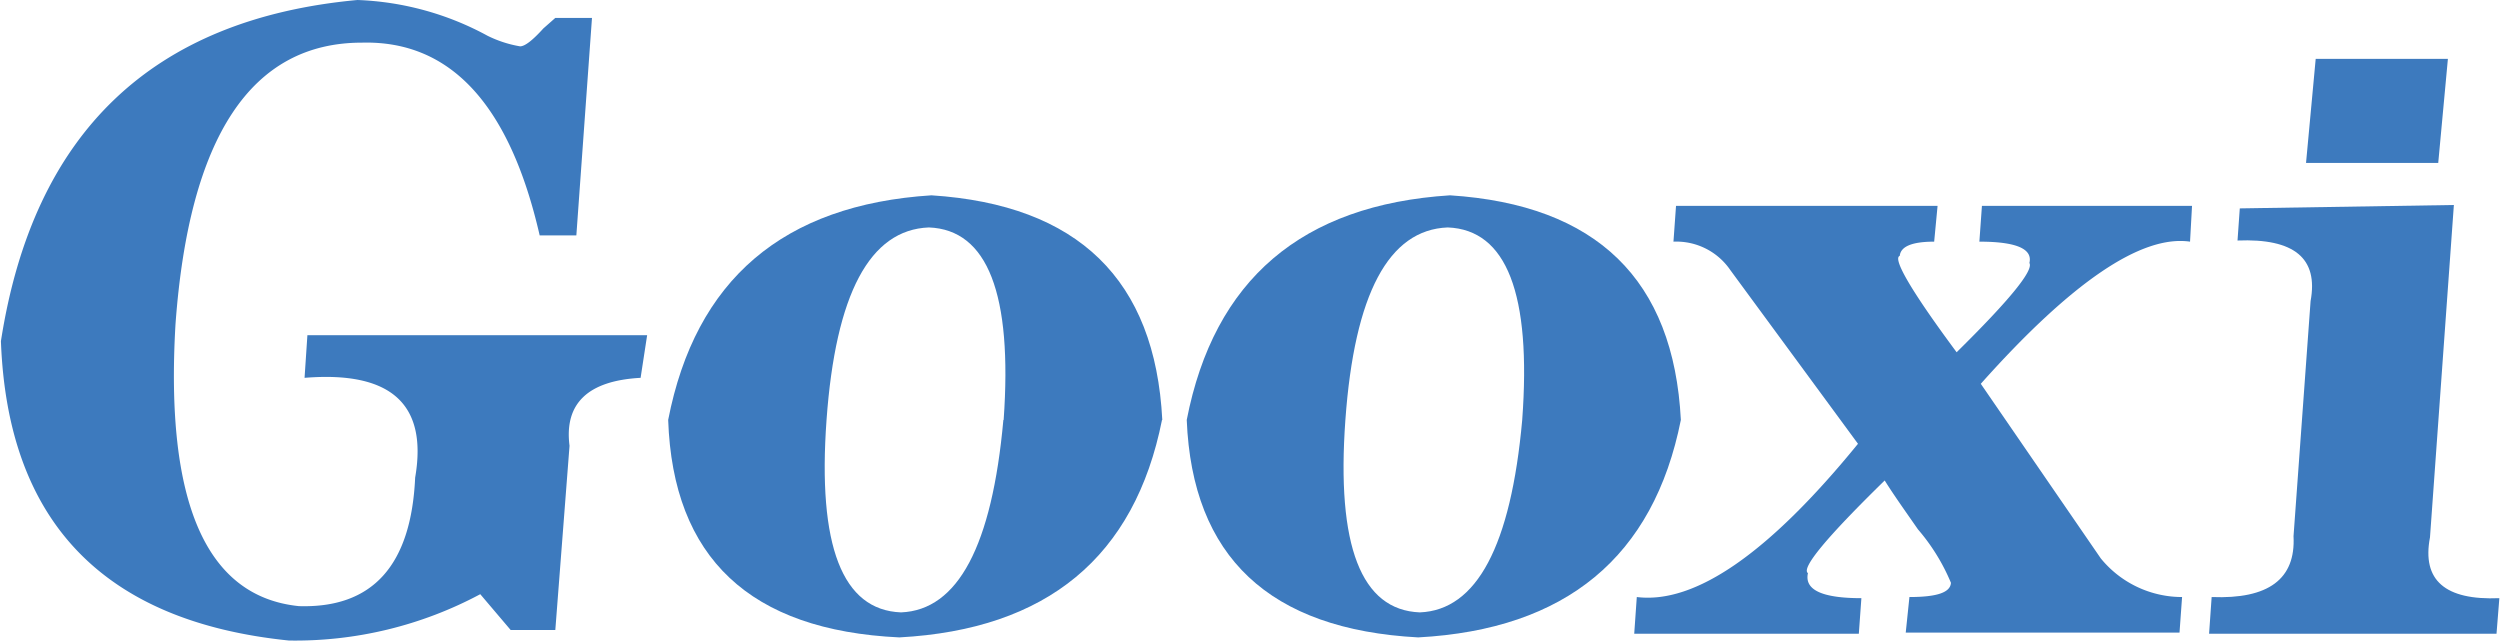 <svg xmlns="http://www.w3.org/2000/svg" viewBox="0 0 87.87 22.57" width="300" height="77"><defs><style>.cls-1{isolation:isolate;}.cls-2{fill:#3d7abe;}</style></defs><title>Gooxi</title><g id="&#x421;&#x43B;&#x43E;&#x439;_2" data-name="&#x421;&#x43B;&#x43E;&#x439; 2"><g id="&#x421;&#x43B;&#x43E;&#x439;_1-2" data-name="&#x421;&#x43B;&#x43E;&#x439; 1"><g class="cls-1"><path class="cls-2" d="M65.35,22.29H57.45L57.54,21q3.08.38,7.78-5.39L60.83,9.5a2.3,2.3,0,0,0-2-1l.09-1.26h9.2L68,8.5c-.78,0-1.18.17-1.21.5-.26.09.39,1.22,2,3.39q2.79-2.75,2.56-3.14.18-.75-1.76-.75l.09-1.26h7.39L77,8.5q-2.57-.37-7.36,5l4.22,6.14A3.69,3.69,0,0,0,76.72,21l-.09,1.25H67L67.13,21c1,0,1.44-.17,1.46-.5a7,7,0,0,0-1.16-1.88C67,18,66.57,17.4,66.26,16.9q-3.07,3-2.7,3.26c-.13.59.5.88,1.88.88Z"></path><path class="cls-2" d="M87.78,22.29H77.67L77.76,21q3,.12,2.88-2.14l.6-8.27c.28-1.51-.58-2.21-2.57-2.13l.08-1.13,7.53-.12L85.44,18.9c-.29,1.51.53,2.22,2.44,2.14Z"></path><path class="cls-2" d="M17.93,22.16H19.5L20,15.68c-.19-1.49.65-2.29,2.5-2.39l.23-1.5H10.78l-.1,1.5q4.56-.37,3.89,3.51-.21,4.64-4.09,4.52-4.89-.5-4.34-9.91Q6.86,1.5,12.7,1.5q4.67-.12,6.25,6.78h1.29L20.79.63H19.5L19.08,1c-.38.42-.65.63-.82.63a4.14,4.14,0,0,1-1.14-.37A10.35,10.35,0,0,0,12.54,0Q1.71,1,0,12q.35,9.53,10.13,10.53a13.8,13.8,0,0,0,6.73-1.63Z"></path><polygon class="cls-2" points="86.07 2.07 85.73 5.73 81.08 5.73 81.42 2.07 86.07 2.07"></polygon><path class="cls-2" d="M40.84,14.77Q39.4,22,31.6,22.42q-7.88-.37-8.13-7.65,1.44-7.4,9.26-7.9,7.74.5,8.12,7.9m-5.58,0Q35.74,8.12,32.64,8q-3.12.12-3.6,6.77t2.62,6.77q3-.12,3.6-6.77"></path><path class="cls-2" d="M59.09,14.77Q57.65,22,49.85,22.42,42,22,41.71,14.77q1.44-7.4,9.26-7.9,7.74.5,8.12,7.9m-5.58,0Q54,8.12,50.89,8q-3.12.12-3.6,6.77t2.62,6.77q3-.12,3.6-6.77"></path></g></g></g></svg>
